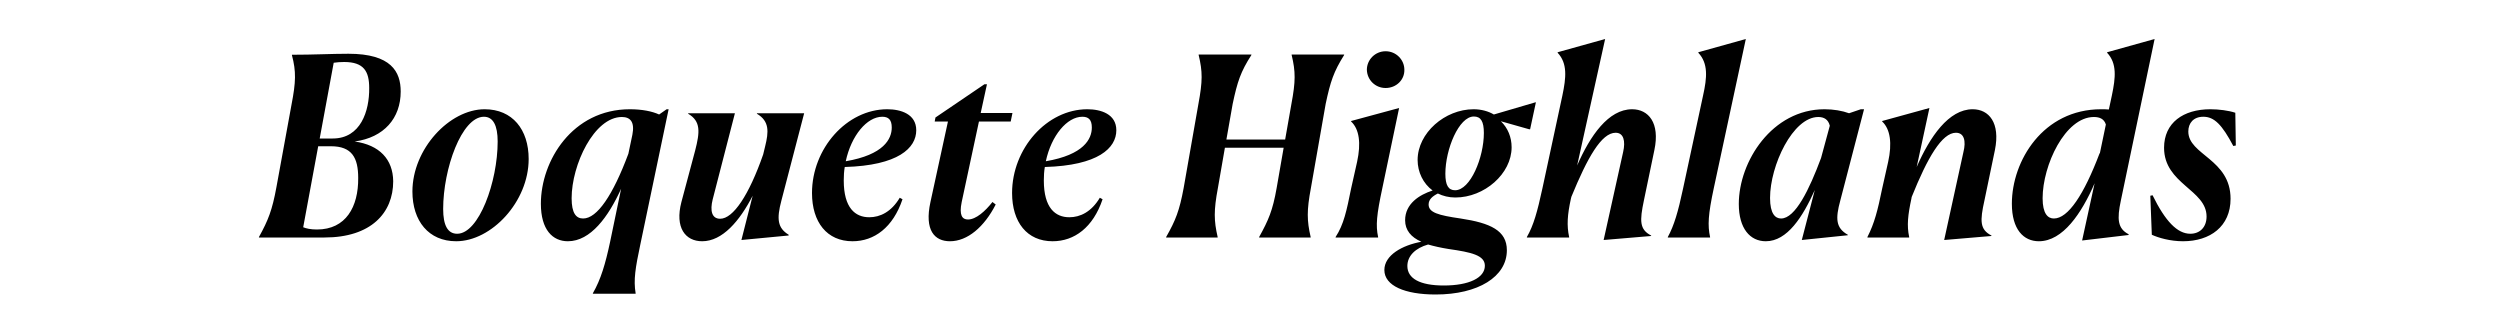 <svg xmlns="http://www.w3.org/2000/svg" width="200" height="25" fill="none"><path fill="#000" d="m178.825 9.02.04 2.62-.2.04c-.9-1.7-1.52-2.34-2.4-2.34-.78 0-1.2.5-1.2 1.18 0 1.88 3.38 2.2 3.38 5.38 0 2.22-1.64 3.4-3.8 3.4-1.04 0-1.98-.28-2.5-.52l-.12-3.12.18-.04c1.02 2.08 1.98 3.08 3.02 3.08.76 0 1.3-.52 1.3-1.38 0-2.14-3.4-2.6-3.4-5.5 0-2 1.54-3.08 3.7-3.08.68 0 1.46.1 2 .28Zm-9.156 7.02c-.32 1.5-.26 2.24.62 2.7v.06l-3.72.44 1-4.58c-1.04 2.4-2.54 4.64-4.46 4.64-1.22 0-2.16-.94-2.16-3 0-3.44 2.5-7.56 7.14-7.56.22 0 .42 0 .62.02l.24-1.12c.3-1.44.42-2.56-.38-3.42v-.04l3.8-1.06-2.7 12.92Zm-6.26-.18c0 1.24.42 1.62.9 1.62 1.14 0 2.4-1.9 3.66-5.22h.02l.48-2.3c-.14-.44-.48-.6-.96-.6-2.3 0-4.1 3.86-4.1 6.5ZM149.394 19v-.04c.56-1.1.82-2.12 1.18-3.88l.48-2.14c.32-1.46.18-2.6-.48-3.22v-.04l3.78-1.04-1.02 4.72c1.06-2.42 2.56-4.62 4.48-4.62 1.3 0 2.22 1.08 1.78 3.26l-.84 4.04c-.36 1.62-.38 2.32.56 2.8v.04l-3.78.32 1.54-7.04c.22-.88.06-1.54-.6-1.54-1.12 0-2.28 2-3.54 5.14l-.02.12c-.28 1.3-.38 2.16-.18 3.08V19h-3.34Zm-2.17-2.96c-.4 1.46-.36 2.2.6 2.74v.04l-3.68.38 1.04-4c-.96 2.14-2.2 4.1-3.92 4.1-1.26 0-2.16-1.02-2.16-2.98 0-3.4 2.66-7.58 6.86-7.58.72 0 1.42.12 1.96.32l.94-.32h.26l-1.9 7.3Zm-5.62-.2c0 1.26.42 1.64.88 1.64 1.14 0 2.26-2.32 3.2-4.84l.7-2.58c-.12-.5-.46-.7-.92-.7-2.04 0-3.86 3.88-3.86 6.48ZM136.806 19h-3.38v-.04c.5-.92.82-2 1.22-3.88l1.6-7.44c.32-1.44.42-2.56-.38-3.42v-.04l3.8-1.06-2.56 11.92c-.46 2.14-.5 3-.3 3.92V19Zm-14.655 0v-.04c.54-.94.84-2.04 1.24-3.88l1.6-7.44c.3-1.44.42-2.56-.38-3.42v-.04l3.8-1.06-2.24 10.12c1.04-2.38 2.5-4.5 4.4-4.5 1.3 0 2.24 1.08 1.78 3.26l-.84 4.04c-.34 1.62-.36 2.32.58 2.8v.04l-3.8.32 1.56-7.04c.2-.88.04-1.54-.6-1.54-1.14 0-2.26 2-3.54 5.12l-.04.16c-.28 1.28-.34 2.14-.14 3.06V19h-3.38Zm-9.742-1.38c0-1.32 1.14-2.04 2.2-2.38-.76-.56-1.2-1.48-1.2-2.44 0-2.16 2.18-4.06 4.48-4.06.62 0 1.18.16 1.62.42l3.34-.98.02.02-.46 2.14h-.08l-2.26-.64c.56.54.86 1.28.86 2.08 0 2.12-2.18 4.02-4.5 4.02-.52 0-1-.12-1.4-.32-.44.22-.74.48-.74.88 0 .64.76.86 2.56 1.12 2.38.36 3.7.96 3.7 2.54 0 2.12-2.3 3.54-5.7 3.54-2.46 0-4.1-.7-4.1-1.96 0-1.18 1.42-1.98 2.96-2.26-.82-.36-1.3-.92-1.3-1.72Zm4-2.4c1.22 0 2.3-2.62 2.3-4.58 0-.92-.24-1.32-.8-1.32-1.2 0-2.28 2.62-2.28 4.58 0 .92.24 1.32.78 1.32Zm-3.82 6.06c0 1 1 1.56 2.92 1.56 2.02 0 3.28-.62 3.28-1.58 0-.84-1.08-1.08-2.9-1.34-.62-.1-1.16-.22-1.64-.36-1 .28-1.66.9-1.66 1.72Zm-1.74-14.24c-.82 0-1.48-.64-1.5-1.46 0-.8.66-1.48 1.5-1.48s1.5.68 1.5 1.48c.02.82-.66 1.46-1.5 1.46Zm-4 11.96v-.04c.66-1.02.88-2.1 1.24-3.88l.48-2.14c.32-1.48.18-2.6-.48-3.22v-.04l3.84-1.04-1.34 6.4c-.46 2.14-.54 3-.34 3.92V19h-3.4Zm-13.557 0v-.04c.76-1.34 1.06-2.1 1.4-3.92l1.18-6.72c.34-1.84.34-2.58.02-3.92v-.04h4.22v.04c-.86 1.34-1.12 2.12-1.5 3.92l-.5 2.84h4.7l.5-2.84c.34-1.82.34-2.58.02-3.92v-.04h4.2v.04c-.84 1.34-1.1 2.12-1.48 3.92l-1.18 6.72c-.34 1.8-.32 2.62-.02 3.92V19h-4.12v-.04c.74-1.34 1.08-2.1 1.4-3.92l.56-3.22h-4.7l-.56 3.22c-.34 1.8-.32 2.62-.02 3.92V19h-4.12Zm-9.786-4.56c0 2.2.92 2.94 2.04 2.94.86 0 1.76-.42 2.44-1.56l.22.12c-.76 2.26-2.26 3.36-4 3.36-2.04 0-3.24-1.52-3.24-3.86 0-3.56 2.78-6.7 6.02-6.7 1.08 0 2.32.38 2.32 1.68 0 1.42-1.44 2.82-5.72 2.94-.06.34-.08.7-.08 1.08Zm3.08-5.1c-1.22 0-2.48 1.5-2.92 3.56 3.04-.52 3.68-1.78 3.68-2.7 0-.64-.28-.86-.76-.86Zm-6.93 7.02c-.92 1.8-2.26 2.94-3.66 2.94-1.22 0-2.06-.86-1.56-3.14l1.4-6.44h-1.06l.06-.32 3.92-2.66h.2l-.5 2.3h2.54l-.14.68h-2.54l-1.38 6.44c-.22 1.06.04 1.4.5 1.4.64 0 1.38-.66 1.96-1.4l.26.2ZM67.5 14.44c0 2.2.92 2.94 2.04 2.94.86 0 1.76-.42 2.44-1.56l.22.12c-.76 2.26-2.26 3.36-4 3.36-2.04 0-3.24-1.52-3.24-3.86 0-3.56 2.78-6.7 6.02-6.7 1.08 0 2.32.38 2.32 1.68 0 1.42-1.44 2.82-5.72 2.94-.06.34-.08.7-.08 1.08Zm3.08-5.1c-1.22 0-2.48 1.5-2.92 3.56 3.04-.52 3.68-1.78 3.68-2.7 0-.64-.28-.86-.76-.86ZM59.313 19.2l.9-3.54c-1.04 2.02-2.42 3.64-4.04 3.64-1.34 0-2.2-1.08-1.66-3.14l1.1-4.12c.38-1.48.46-2.34-.56-2.94v-.04h3.74l-1.78 6.9c-.22.88-.08 1.54.6 1.54 1.04 0 2.3-1.88 3.44-5.14l.16-.66c.28-1.14.36-2-.66-2.6v-.04h3.78l-1.82 6.98c-.4 1.5-.3 2.2.58 2.74v.06l-3.78.36Zm-8.083.34c-.4 1.88-.56 2.86-.38 3.92v.04h-3.42v-.04c.64-1.12 1-2.34 1.38-4.12l.88-4.24c-1.02 2.24-2.44 4.2-4.26 4.2-1.22 0-2.16-.92-2.16-3 0-3.44 2.52-7.56 7.12-7.56.96 0 1.78.16 2.34.42l.6-.42h.16l-2.26 10.8Zm-5.5-3.68c0 1.2.36 1.62.92 1.62 1.12 0 2.38-1.86 3.62-5.18l.32-1.52c.2-1.02-.16-1.42-.84-1.42-2.22 0-4.02 3.82-4.02 6.5Zm-6.957-7.12c2.22 0 3.52 1.62 3.52 3.98 0 3.42-2.98 6.58-5.8 6.58-2.2 0-3.5-1.62-3.5-3.98 0-3.4 2.96-6.58 5.78-6.58Zm-.06.6c-1.78 0-3.26 4.16-3.26 7.38 0 1.3.36 1.98 1.12 1.98 1.74 0 3.24-4.16 3.24-7.38 0-1.28-.36-1.98-1.1-1.98ZM25.956 19h-5.24v-.04c.74-1.34 1.06-2.14 1.4-4l1.2-6.56c.36-1.86.38-2.68.04-3.98v-.04c1.72 0 3.18-.08 4.52-.08 3.42 0 4.18 1.44 4.18 3.02 0 2.14-1.34 3.68-3.68 4 1.98.28 3.06 1.42 3.08 3.18 0 2.52-1.76 4.5-5.5 4.5Zm.74-13.98-1.12 6.06h1.04c2.24 0 2.94-2.2 2.92-4.04 0-1.32-.42-2.08-2-2.08-.28 0-.6.02-.84.06Zm-2.44 13.16c.24.1.6.18 1.1.18 2.32 0 3.32-1.82 3.3-4.12 0-1.62-.5-2.54-2.18-2.54h-1.02l-1.2 6.48Z"/></svg>